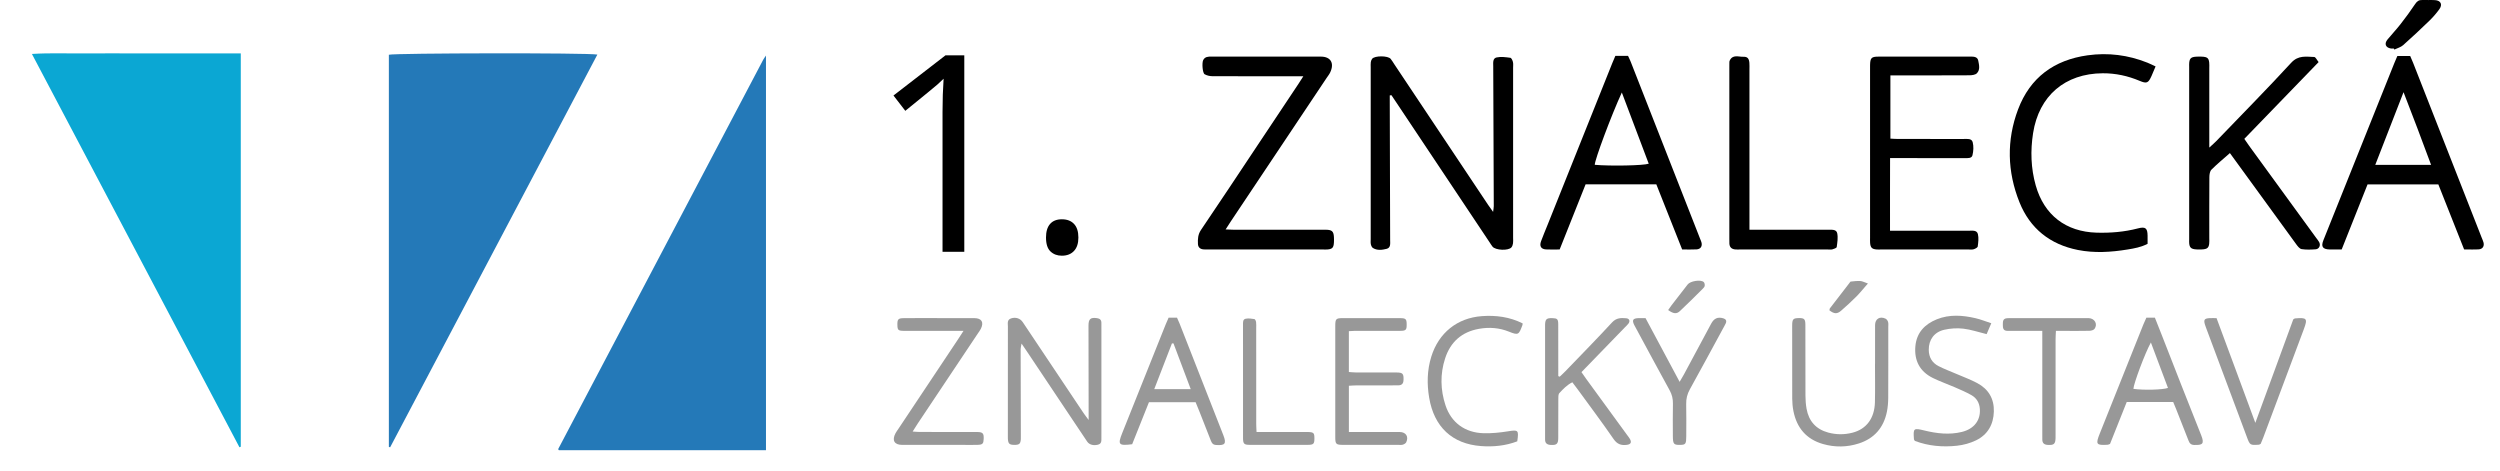 <?xml version="1.0" encoding="utf-8"?>
<!-- Generator: Adobe Illustrator 16.0.0, SVG Export Plug-In . SVG Version: 6.00 Build 0)  -->
<!DOCTYPE svg PUBLIC "-//W3C//DTD SVG 1.1//EN" "http://www.w3.org/Graphics/SVG/1.1/DTD/svg11.dtd">
<svg version="1.1" id="Vrstva_1" xmlns="http://www.w3.org/2000/svg" xmlns:xlink="http://www.w3.org/1999/xlink" x="0px" y="0px"
	 width="717.623px" height="135.211px" viewBox="0 0 717.623 135.211" enable-background="new 0 0 717.623 135.211"
	 xml:space="preserve">
<g id="Vrstva_1_1_">
	<g>
		<path fill="#2479B8" d="M219.873,129.23c-19.826,0-39.642,0-59.454,0c-0.049-0.062-0.103-0.112-0.132-0.176
			c-0.028-0.06-0.062-0.146-0.039-0.191c19.605-37.239,39.215-74.479,58.829-111.715c0.155-0.294,0.367-0.559,0.796-1.201
			C219.873,53.94,219.873,91.511,219.873,129.23z"/>
		<path fill="#0BA7D3" d="M68.736,128.39C48.939,90.874,29.141,53.353,9.159,15.486c5.231-0.332,10.155-0.108,15.07-0.15
			c4.981-0.041,9.964-0.009,14.945-0.009c4.982,0,9.965,0,14.945,0c4.96,0,9.92,0,14.998,0c0,37.81,0,75.356,0,112.905
			C68.99,128.286,68.863,128.336,68.736,128.39z"/>
		<path fill="#2479B8" d="M111.622,128.277c0-37.521,0-75.043,0-112.562c1.543-0.487,57.41-0.584,59.851-0.047
			c-19.852,37.621-39.668,75.177-59.485,112.732C111.866,128.359,111.744,128.318,111.622,128.277z"/>
		<path d="M398.928,27.397c0,0.465-0.003,0.93,0,1.395c0.038,13.378,0.077,26.754,0.114,40.128c0.004,0.988,0.214,2.203-1.032,2.515
			c-1.278,0.317-2.681,0.519-3.912-0.25c-0.308-0.192-0.513-0.679-0.598-1.065c-0.104-0.476-0.042-0.99-0.042-1.488
			c-0.001-16.437-0.001-32.874,0-49.31c0-0.498-0.037-1.003,0.031-1.491c0.046-0.332,0.18-0.694,0.387-0.955
			c0.742-0.939,4.542-0.924,5.314,0.023c0.402,0.493,0.719,1.057,1.074,1.589c8.961,13.434,17.92,26.866,26.881,40.295
			c0.39,0.584,0.812,1.145,1.447,2.041c0.098-0.793,0.196-1.225,0.194-1.654c-0.046-13.376-0.102-26.752-0.154-40.128
			c-0.003-0.99-0.202-2.296,0.97-2.554c1.254-0.276,2.643-0.066,3.951,0.101c0.298,0.038,0.621,0.742,0.729,1.188
			c0.132,0.539,0.052,1.132,0.053,1.7c0.001,16.295,0.001,32.589,0.001,48.882c0,0.498,0.049,1.006-0.028,1.492
			c-0.063,0.397-0.194,0.846-0.444,1.146c-0.855,1.033-4.601,0.869-5.446-0.213c-0.308-0.391-0.562-0.82-0.839-1.234
			c-8.959-13.433-17.918-26.866-26.876-40.298c-0.433-0.649-0.87-1.295-1.307-1.941C399.24,27.339,399.084,27.368,398.928,27.397z"
			/>
		<path d="M665.557,17.818c-7.258,7.5-14.271,14.748-21.329,22.04c0.528,0.763,0.953,1.405,1.406,2.026
			c6.401,8.799,12.809,17.595,19.214,26.392c0.292,0.402,0.629,0.781,0.864,1.217c0.491,0.904,0.022,1.984-0.99,2.066
			c-1.342,0.107-2.72,0.152-4.04-0.049c-0.562-0.086-1.11-0.797-1.508-1.338c-3.868-5.277-7.702-10.581-11.548-15.875
			c-2.464-3.39-4.931-6.776-7.535-10.356c-1.853,1.638-3.659,3.117-5.3,4.763c-0.457,0.46-0.586,1.405-0.593,2.131
			c-0.046,5.833-0.024,11.666-0.025,17.5c0,0.568,0.047,1.148-0.033,1.705c-0.189,1.314-0.744,1.59-2.976,1.576
			c-1.997-0.012-2.563-0.33-2.741-1.6c-0.06-0.42-0.023-0.854-0.023-1.281c0-16.503,0-33.007,0-49.511
			c0-0.428-0.03-0.857,0.019-1.279c0.153-1.362,0.657-1.677,2.642-1.696c2.416-0.025,2.914,0.23,3.087,1.671
			c0.068,0.562,0.027,1.137,0.027,1.706c0.001,6.615,0,13.231,0,19.848c0,0.769,0,1.538,0,2.891
			c0.919-0.848,1.479-1.316,1.985-1.841c7.203-7.48,14.503-14.876,21.537-22.513c2.046-2.222,4.284-1.719,6.605-1.651
			C664.692,16.371,665.061,17.215,665.557,17.818z"/>
		<path d="M463.684,16.044c1.257,0,2.385,0,3.645,0c0.25,0.547,0.539,1.107,0.769,1.691c6.645,16.937,13.28,33.875,19.918,50.812
			c0.13,0.33,0.281,0.656,0.378,0.996c0.318,1.121-0.212,1.97-1.401,2.043c-1.337,0.082-2.684,0.019-4.135,0.019
			c-2.497-6.297-4.951-12.486-7.413-18.691c-6.824,0-13.488,0-20.302,0c-2.476,6.212-4.939,12.4-7.448,18.697
			c-1.378,0-2.653,0.06-3.921-0.016c-1.422-0.084-1.936-0.943-1.418-2.349c0.59-1.6,1.259-3.169,1.893-4.753
			c6.179-15.438,12.354-30.877,18.533-46.315C463.045,17.521,463.333,16.872,463.684,16.044z M465.544,26.548
			c-3.021,6.565-7.762,19.278-7.773,20.762c4.467,0.397,13.987,0.223,15.495-0.321C470.734,40.29,468.205,33.596,465.544,26.548z"/>
		<path d="M679.603,52.933c-2.487,6.254-4.925,12.381-7.431,18.685c-1.172,0-2.3,0.021-3.425-0.007
			c-2.027-0.049-2.556-0.805-1.816-2.657c2.501-6.271,5.023-12.536,7.534-18.803c4.279-10.688,8.557-21.379,12.838-32.066
			c0.263-0.655,0.552-1.298,0.854-2.008c1.246,0,2.432,0,3.688,0c0.285,0.666,0.581,1.305,0.837,1.958
			c6.568,16.738,13.134,33.479,19.697,50.217c0.182,0.463,0.407,0.918,0.522,1.396c0.251,1.039-0.283,1.858-1.368,1.931
			c-1.341,0.088-2.69,0.021-4.209,0.021c-2.471-6.232-4.924-12.422-7.399-18.667C693.155,52.933,686.49,52.933,679.603,52.933z
			 M697.844,47.332c-2.63-7.048-5.115-13.748-7.91-20.874c-2.821,7.254-5.432,13.965-8.118,20.874
			C687.268,47.332,692.357,47.332,697.844,47.332z"/>
		<path d="M374.122,21.891c-1.088,0-1.778,0-2.472,0c-7.9,0-15.799,0.014-23.698-0.024c-0.729-0.003-1.53-0.202-2.162-0.555
			c-0.605-0.337-0.817-3.252-0.416-4.053c0.5-0.994,1.418-1.02,2.38-1.018c10.463,0.012,20.925,0.005,31.386,0.009
			c2.828,0,3.949,1.861,2.7,4.52c-0.268,0.573-0.685,1.079-1.039,1.611c-9.167,13.726-18.334,27.45-27.502,41.177
			c-0.431,0.645-0.842,1.303-1.485,2.301c0.983,0.037,1.707,0.09,2.429,0.09c8.469,0.006,16.938,0.004,25.408,0.004
			c0.497,0,1-0.035,1.493,0.014c1.438,0.143,1.772,0.688,1.78,2.799c0.007,2.18-0.28,2.668-1.719,2.832
			c-0.422,0.049-0.853,0.02-1.278,0.02c-11.031,0-22.062,0.002-33.095-0.002c-0.497,0-1,0.023-1.492-0.039
			c-0.885-0.113-1.426-0.623-1.47-1.539c-0.067-1.42-0.011-2.731,0.878-4.042c5.392-7.949,10.685-15.964,16.009-23.958
			c3.984-5.979,7.97-11.959,11.95-17.94C373.1,23.509,373.471,22.909,374.122,21.891z"/>
		<path d="M542.528,66.226c1.076,0,1.844,0,2.612,0c6.689,0.002,13.381,0,20.07,0.002c0.985,0,2.253-0.219,2.549,0.977
			c0.273,1.113,0.104,2.369-0.052,3.538c-0.041,0.319-0.7,0.659-1.139,0.799c-0.455,0.146-0.983,0.073-1.481,0.073
			c-8.471,0.005-16.938,0.003-25.408,0.003c-0.355,0-0.714,0.02-1.067-0.013c-1.289-0.123-1.698-0.549-1.799-1.896
			c-0.036-0.496-0.011-0.996-0.011-1.494c-0.001-16.155-0.001-32.311-0.001-48.466c0-0.355-0.006-0.712,0.003-1.067
			c0.046-2.03,0.38-2.421,2.336-2.425c8.825-0.018,17.651-0.002,26.476-0.016c0.979-0.002,2.021,0.055,2.238,1.153
			c0.239,1.214,0.61,2.634-0.394,3.642c-0.455,0.457-1.408,0.573-2.139,0.578c-6.761,0.041-13.522,0.024-20.284,0.024
			c-0.764,0-1.527,0-2.397,0c0,6.155,0,12.033,0,18.156c0.758,0.033,1.508,0.095,2.258,0.096c6.263,0.008,12.525,0.006,18.789,0.003
			c0.994-0.001,2.286-0.205,2.578,0.938c0.3,1.172,0.225,2.542-0.066,3.732c-0.229,0.942-1.351,0.826-2.216,0.824
			c-5.337-0.008-10.676-0.004-16.014-0.004c-1.701,0-3.403,0-5.422,0C542.507,52.301,542.539,59.091,542.528,66.226z"/>
		<path d="M618.758,19.065c-0.45,1.067-0.791,1.919-1.168,2.756c-0.928,2.051-1.377,2.242-3.419,1.381
			c-3.385-1.426-6.889-2.187-10.574-2.17c-10.821,0.053-18.329,6.465-20.001,17.178c-0.787,5.049-0.638,10.073,0.758,15.013
			c2.403,8.501,8.638,13.312,17.49,13.562c4.002,0.113,7.952-0.209,11.84-1.223c2.162-0.562,2.748-0.094,2.779,2.068
			c0.011,0.775,0.002,1.553,0.002,2.355c-1.882,0.986-3.836,1.32-5.786,1.637c-4.731,0.771-9.489,1.07-14.223,0.131
			c-7.984-1.586-13.734-6.145-16.764-13.688c-3.521-8.778-3.748-17.803-0.401-26.673c3.446-9.135,10.341-14.177,19.964-15.518
			c5.9-0.821,11.626-0.093,17.156,2.116C617.129,18.277,617.818,18.633,618.758,19.065z"/>
		<path d="M502.179,65.953c1.052,0,1.819,0,2.589,0c6.689,0,13.382,0.004,20.072-0.004c1.004,0,2.29-0.147,2.532,1.008
			c0.266,1.256,0.037,2.643-0.142,3.947c-0.038,0.281-0.77,0.537-1.222,0.668c-0.396,0.113-0.849,0.046-1.274,0.046
			c-8.471,0.002-16.939,0.002-25.41,0c-0.427,0-0.855,0.021-1.279-0.021c-0.979-0.1-1.562-0.627-1.623-1.639
			c-0.029-0.498-0.017-0.996-0.017-1.494c-0.001-16.372-0.001-32.742,0-49.113c0-0.355-0.008-0.712,0.004-1.067
			c0.013-0.283-0.025-0.598,0.081-0.843c0.85-1.913,2.569-1.089,3.946-1.144c1.176-0.047,1.611,0.509,1.719,1.716
			c0.06,0.636,0.021,1.28,0.022,1.922c0,14.448,0,28.896,0,43.347C502.179,64.058,502.179,64.837,502.179,65.953z"/>
		<path fill="#989898" d="M312.49,120.552c0-1.451,0.001-2.414,0-3.38c-0.015-7.897-0.039-15.799-0.039-23.698
			c0-1.937,0.598-2.41,2.451-2.149c0.85,0.12,1.271,0.538,1.251,1.405c-0.014,0.567,0.003,1.14,0.003,1.707
			c0,10.035,0,20.071,0,30.106c0,0.355,0.006,0.711-0.001,1.068c-0.018,0.84,0.153,1.758-1.021,2.045
			c-1.229,0.303-2.43,0.023-3.036-0.861c-1.409-2.053-2.776-4.137-4.159-6.207c-4.387-6.565-8.773-13.135-13.16-19.7
			c-0.433-0.648-0.876-1.289-1.542-2.267c-0.128,0.756-0.261,1.174-0.26,1.592c0.01,8.255,0.035,16.513,0.057,24.769
			c0.001,0.354,0.017,0.713-0.005,1.065c-0.088,1.361-0.45,1.673-1.895,1.656c-1.395-0.016-1.738-0.344-1.824-1.746
			c-0.014-0.213-0.004-0.428-0.004-0.641c0-10.535-0.006-21.066,0.01-31.602c0.001-0.873-0.303-1.924,0.938-2.324
			c1.286-0.416,2.585-0.025,3.329,1.086c5.819,8.691,11.625,17.391,17.441,26.084C311.401,119.124,311.824,119.65,312.49,120.552z"
			/>
		<path fill="#989898" d="M387.191,95.062c0,3.972,0,7.774,0,11.722c0.69,0.047,1.307,0.122,1.926,0.125
			c3.912,0.01,7.824-0.009,11.736,0.012c1.815,0.01,2.08,0.36,2.028,2.121c-0.028,1.073-0.493,1.573-1.547,1.571
			c-0.711,0-1.422,0.009-2.133,0.009c-3.272,0-6.545-0.007-9.818,0.006c-0.689,0.002-1.383,0.062-2.188,0.102
			c0,4.451,0,8.746,0,13.271c0.879,0,1.642,0,2.404,0c4.055,0,8.108-0.015,12.164,0.006c1.809,0.008,2.661,1.326,1.889,2.945
			c-0.152,0.319-0.604,0.573-0.969,0.69c-0.394,0.125-0.847,0.062-1.271,0.062c-5.264,0.004-10.528,0.012-15.792-0.002
			c-2.146-0.006-2.331-0.186-2.333-2.303c-0.01-10.6-0.01-21.197,0-31.797c0.002-2.059,0.189-2.273,2.12-2.281
			c5.479-0.021,10.956-0.023,16.433,0.002c1.71,0.008,1.927,0.256,1.942,1.777c0.02,1.588-0.204,1.861-1.825,1.869
			c-4.41,0.025-8.819,0.008-13.229,0.014C388.305,94.984,387.88,95.025,387.191,95.062z"/>
		<path fill="#989898" d="M623.818,115.402c-4.528,0-8.856,0-13.346,0c-1.606,4.027-3.207,8.043-4.794,12.027
			c-0.276,0.102-0.467,0.223-0.664,0.235c-3.297,0.203-3.521-0.108-2.283-3.205c4.168-10.432,8.336-20.862,12.509-31.295
			c0.263-0.653,0.568-1.289,0.873-1.979c0.814,0,1.581,0,2.443,0c0.639,1.612,1.27,3.192,1.892,4.776
			c3.791,9.664,7.533,19.349,11.401,28.98c1.036,2.58,0.266,2.834-2,2.787c-0.982-0.021-1.353-0.506-1.659-1.312
			c-1.146-2.985-2.336-5.957-3.514-8.934C624.419,116.833,624.142,116.183,623.818,115.402z M617.41,98.306
			c-1.689,3.053-4.958,11.83-5.021,13.315c2.896,0.408,8.396,0.283,9.925-0.266C620.719,107.111,619.124,102.868,617.41,98.306z"/>
		<path fill="#989898" d="M329.804,115.456c-1.644,4.112-3.246,8.127-4.817,12.061c-3.899,0.492-4.192,0.141-2.849-3.217
			c4.145-10.367,8.29-20.73,12.439-31.094c0.263-0.656,0.562-1.302,0.868-2.011c0.796,0,1.562,0,2.417,0
			c0.257,0.586,0.531,1.158,0.762,1.746c4.181,10.658,8.358,21.315,12.531,31.976c0.963,2.461,0.498,3.021-2.127,2.811
			c-0.901-0.072-1.193-0.568-1.466-1.273c-1.077-2.783-2.179-5.561-3.275-8.338c-0.338-0.854-0.693-1.701-1.086-2.66
			C338.797,115.456,334.411,115.456,329.804,115.456z M341.8,111.708c-1.727-4.584-3.337-8.857-4.947-13.131
			c-0.151,0-0.303,0.002-0.454,0.004c-1.663,4.303-3.327,8.604-5.076,13.127C334.938,111.708,338.184,111.708,341.8,111.708z"/>
		<path fill="#989898" d="M447.714,108.136c0.537-0.517,1.092-1.013,1.606-1.548c4.492-4.666,9.033-9.284,13.426-14.043
			c1.23-1.332,2.58-1.317,4.058-1.188c0.906,0.078,1.18,0.793,0.653,1.517c-0.29,0.397-0.678,0.727-1.024,1.084
			c-4.109,4.237-8.22,8.477-12.472,12.862c0.456,0.656,0.879,1.287,1.324,1.9c3.896,5.348,7.8,10.692,11.697,16.038
			c0.295,0.402,0.614,0.789,0.867,1.218c0.584,0.989,0.279,1.576-0.879,1.721c-1.58,0.195-2.748-0.159-3.775-1.647
			c-3.395-4.918-6.984-9.699-10.504-14.531c-0.416-0.572-0.854-1.129-1.353-1.785c-1.512,0.75-2.634,1.93-3.715,3.096
			c-0.352,0.379-0.302,1.195-0.307,1.814c-0.024,3.699,0.004,7.402-0.021,11.102c-0.011,1.709-0.486,2.074-2.205,1.967
			c-1.031-0.062-1.59-0.506-1.574-1.575c0.008-0.429-0.002-0.854-0.002-1.281c-0.001-10.248-0.001-20.498,0-30.746
			c0-0.354-0.015-0.713,0.005-1.065c0.081-1.443,0.47-1.767,2.04-1.724c1.451,0.039,1.724,0.267,1.734,1.773
			c0.026,4.27,0.01,8.538,0.012,12.811c0,0.685,0,1.367,0,2.052C447.441,108.013,447.576,108.075,447.714,108.136z"/>
		<path fill="#989898" d="M276.571,94.982c-1.114,0-1.8,0-2.486,0c-4.837-0.002-9.674,0.011-14.511-0.008
			c-1.762-0.009-1.952-0.207-1.979-1.729c-0.029-1.586,0.213-1.897,1.812-1.918c3.271-0.041,6.544-0.016,9.816-0.016
			c3.484,0,6.971-0.018,10.457,0.008c2.094,0.016,2.795,1.15,1.89,3.031c-0.245,0.508-0.605,0.961-0.921,1.434
			c-5.764,8.635-11.53,17.271-17.292,25.906c-0.424,0.635-0.817,1.291-1.381,2.184c0.851,0.054,1.453,0.119,2.054,0.119
			c5.477,0.01,10.955-0.008,16.432,0.014c1.663,0.009,1.975,0.384,1.901,2.029c-0.058,1.308-0.31,1.601-1.666,1.654
			c-1.35,0.055-2.703,0.016-4.055,0.016c-5.903,0.002-11.809,0.013-17.712-0.004c-2.229-0.008-2.955-1.318-1.876-3.332
			c0.234-0.436,0.539-0.836,0.813-1.25c5.717-8.582,11.436-17.16,17.15-25.742C275.45,96.73,275.866,96.07,276.571,94.982z"/>
		<path fill="#989898" d="M538.232,104.394c0-3.699-0.015-7.397,0.007-11.099c0.012-1.768,1.382-2.604,3.006-1.823
			c0.325,0.155,0.622,0.582,0.725,0.94c0.13,0.463,0.058,0.986,0.058,1.484c0.002,6.756,0.021,13.514-0.016,20.271
			c-0.008,1.344-0.111,2.709-0.378,4.022c-0.926,4.562-3.621,7.677-8.054,9.104c-3.386,1.095-6.863,1.15-10.304,0.162
			c-4.781-1.375-7.52-4.646-8.476-9.451c-0.235-1.178-0.338-2.399-0.345-3.604c-0.03-6.971-0.023-13.941-0.013-20.912
			c0.003-1.854,0.265-2.137,1.797-2.178c1.658-0.043,1.988,0.24,1.993,1.938c0.018,6.756-0.008,13.515,0.022,20.271
			c0.006,1.272,0.093,2.563,0.315,3.815c0.636,3.554,2.712,5.884,6.214,6.834c2.305,0.627,4.659,0.634,6.965,0.039
			c4.009-1.028,6.333-4.146,6.445-8.725c0.092-3.695,0.02-7.396,0.02-11.094C538.222,104.394,538.228,104.394,538.232,104.394z"/>
		<path fill="#989898" d="M570.261,95.911c-2.427-0.593-4.535-1.322-6.699-1.57c-1.795-0.207-3.712-0.088-5.476,0.32
			c-2.925,0.68-4.452,2.901-4.437,5.743c0.013,2.127,0.954,3.734,2.799,4.685c1.698,0.875,3.509,1.531,5.267,2.293
			c1.953,0.844,3.966,1.578,5.838,2.578c3.225,1.719,4.886,4.485,4.78,8.182c-0.107,3.717-1.764,6.623-5.11,8.256
			c-1.686,0.82-3.612,1.344-5.479,1.547c-4.129,0.449-8.225,0.084-12.081-1.381c-0.13-0.221-0.252-0.336-0.263-0.461
			c-0.251-3.209-0.109-3.291,3-2.529c3.552,0.867,7.15,1.297,10.763,0.408c3.507-0.865,5.378-3.352,5.154-6.572
			c-0.123-1.787-0.942-3.16-2.45-4.008c-1.541-0.865-3.181-1.561-4.804-2.268c-2.08-0.908-4.244-1.644-6.271-2.652
			c-3.718-1.852-5.35-4.979-4.986-9.088c0.344-3.9,2.688-6.336,6.151-7.738c3.639-1.469,7.398-1.178,11.12-0.318
			c1.495,0.347,2.935,0.933,4.519,1.449C571.075,94.002,570.665,94.963,570.261,95.911z"/>
		<path fill="#989898" d="M636.259,91.318c1.929,5.199,3.761,10.129,5.587,15.06c1.797,4.854,3.587,9.711,5.544,15.004
			c1.968-5.359,3.775-10.277,5.58-15.199c1.785-4.871,3.564-9.742,5.308-14.504c0.251-0.146,0.366-0.268,0.489-0.277
			c3.46-0.301,3.703,0.004,2.518,3.172c-3.86,10.324-7.727,20.646-11.594,30.967c-0.247,0.66-0.532,1.308-0.76,1.861
			c-0.251,0.127-0.37,0.236-0.498,0.246c-2.58,0.17-2.582,0.168-3.486-2.25c-3.908-10.457-7.814-20.914-11.723-31.373
			c-0.101-0.266-0.194-0.535-0.28-0.807c-0.442-1.406-0.182-1.809,1.276-1.893C634.847,91.288,635.479,91.318,636.259,91.318z"/>
		<path fill="#989898" d="M437.081,92.833c-0.034,0.312-0.028,0.388-0.054,0.449c-1.043,2.781-1.116,3.039-3.885,1.918
			c-2.74-1.111-5.639-1.338-8.597-0.812c-4.979,0.883-8.201,3.793-9.731,8.508c-1.445,4.457-1.349,9.002,0.111,13.438
			c1.635,4.965,5.579,7.875,10.938,8.022c2.328,0.063,4.693-0.178,6.997-0.547c2.957-0.474,3.143-0.386,2.669,2.875
			c-3.317,1.271-6.848,1.627-10.401,1.36c-8.255-0.612-13.469-5.475-14.884-13.866c-0.669-3.959-0.599-7.935,0.617-11.83
			c2.125-6.804,7.43-11.095,14.535-11.604C429.416,90.456,433.324,90.952,437.081,92.833z"/>
		<path fill="#989898" d="M472.349,91.316c3.235,6.047,6.441,12.041,9.787,18.295c0.495-0.846,0.861-1.437,1.188-2.045
			c2.627-4.887,5.243-9.778,7.87-14.666c0.816-1.519,1.887-1.989,3.456-1.535c0.743,0.216,1.067,0.695,0.727,1.451
			c-0.234,0.519-0.527,1.009-0.8,1.509c-3.158,5.812-6.289,11.641-9.502,17.424c-0.754,1.356-1.09,2.707-1.055,4.25
			c0.07,3.059,0.025,6.119,0.02,9.18c-0.006,2.295-0.174,2.514-1.857,2.527c-1.766,0.016-1.986-0.271-1.99-2.64
			c-0.005-3.062-0.049-6.123,0.021-9.183c0.03-1.397-0.272-2.62-0.948-3.85c-3.226-5.856-6.383-11.752-9.564-17.633
			c-0.203-0.377-0.423-0.742-0.608-1.127c-0.681-1.408-0.38-1.887,1.239-1.955C470.967,91.292,471.602,91.316,472.349,91.316z"/>
		<path fill="#989898" d="M586.237,94.982c-0.999,0-1.761,0-2.522-0.002c-2.491-0.002-4.983-0.006-7.477-0.006
			c-1.203,0-1.34-0.793-1.326-1.736c0.012-0.879-0.049-1.784,1.173-1.887c0.496-0.041,0.996-0.037,1.494-0.037
			c7.049-0.002,14.097-0.002,21.145-0.002c0.285,0,0.57-0.008,0.854,0.004c1.709,0.076,2.633,1.711,1.658,3.078
			c-0.257,0.36-0.964,0.547-1.471,0.562c-2.349,0.057-4.697,0.024-7.047,0.026c-0.778,0-1.558,0-2.567,0
			c-0.037,0.871-0.098,1.627-0.099,2.383c-0.008,8.97-0.005,17.941-0.005,26.91c0,0.5,0.013,0.998-0.003,1.494
			c-0.055,1.699-0.493,2.045-2.236,1.942c-1.048-0.061-1.578-0.522-1.565-1.584c0.007-0.496-0.005-0.996-0.005-1.494
			c0-9.04,0-18.081,0-27.122C586.237,96.749,586.237,95.982,586.237,94.982z"/>
		<path fill="#989898" d="M360.691,124c4.669,0,9.075,0,13.479,0c0.427,0,0.854-0.013,1.279,0.004
			c1.647,0.055,1.858,0.268,1.852,1.856c-0.007,1.545-0.238,1.826-1.896,1.834c-5.545,0.027-11.092,0.027-16.637,0
			c-1.685-0.008-1.956-0.295-1.959-2.022c-0.015-10.808-0.007-21.613-0.007-32.42c0-0.715-0.087-1.592,0.786-1.767
			c0.797-0.155,1.669-0.024,2.489,0.107c0.206,0.032,0.43,0.54,0.477,0.856c0.083,0.557,0.038,1.135,0.038,1.703
			c0.001,9.172-0.002,18.342,0.004,27.514C360.596,122.417,360.655,123.165,360.691,124z"/>
		<path d="M687.15,13.928c-0.284,0-0.573,0.037-0.849-0.007c-1.526-0.244-1.966-1.368-0.972-2.578
			c1.216-1.479,2.539-2.868,3.716-4.376c1.479-1.898,2.918-3.838,4.248-5.844c0.543-0.819,1.11-1.163,2.058-1.119
			c1.203,0.056,2.415-0.046,3.615,0.034c1.667,0.111,2.23,1.259,1.244,2.614c-0.832,1.142-1.762,2.234-2.774,3.217
			c-2.493,2.417-5.023,4.8-7.623,7.101c-0.681,0.601-1.673,0.851-2.521,1.262C687.245,14.13,687.198,14.028,687.15,13.928z"/>
		<path fill="#989898" d="M536.181,81.375c-1.368,1.559-2.285,2.719-3.324,3.758c-1.403,1.404-2.867,2.754-4.367,4.053
			c-1.156,1.004-2,0.934-3.344-0.092c0.035-0.184,0.01-0.436,0.122-0.582c1.849-2.422,3.714-4.83,5.579-7.24
			c0.129-0.168,0.269-0.436,0.424-0.451c0.911-0.094,1.833-0.207,2.74-0.152C534.574,80.699,535.121,81.015,536.181,81.375z"/>
		<path fill="#989898" d="M478.844,89c0.362-0.516,0.625-0.924,0.92-1.305c1.56-2.02,3.139-4.025,4.688-6.053
			c0.731-0.955,3.684-1.473,4.594-0.691c0.241,0.207,0.336,0.736,0.289,1.092c-0.041,0.312-0.336,0.623-0.584,0.867
			c-2.164,2.146-4.306,4.314-6.537,6.387C481.234,90.208,480.335,90.07,478.844,89z"/>
	</g>
</g>
<g id="Vrstva_2">
</g>
<g>
	<path d="M276.802,72.28h-6.249V32.086c0-3.343,0.103-6.506,0.309-9.489c-0.54,0.54-1.145,1.106-1.813,1.697
		c-0.669,0.592-3.729,3.099-9.181,7.522l-3.395-4.397l14.928-11.534h5.4V72.28z"/>
	<path d="M300.255,68.192c0-1.723,0.392-3.029,1.177-3.916c0.784-0.888,1.909-1.331,3.375-1.331c1.491,0,2.655,0.443,3.491,1.331
		c0.835,0.887,1.253,2.192,1.253,3.916c0,1.672-0.424,2.957-1.273,3.857c-0.849,0.899-2.006,1.35-3.472,1.35
		c-1.312,0-2.398-0.404-3.26-1.215C300.685,71.374,300.255,70.043,300.255,68.192z"/>
</g>
</svg>
